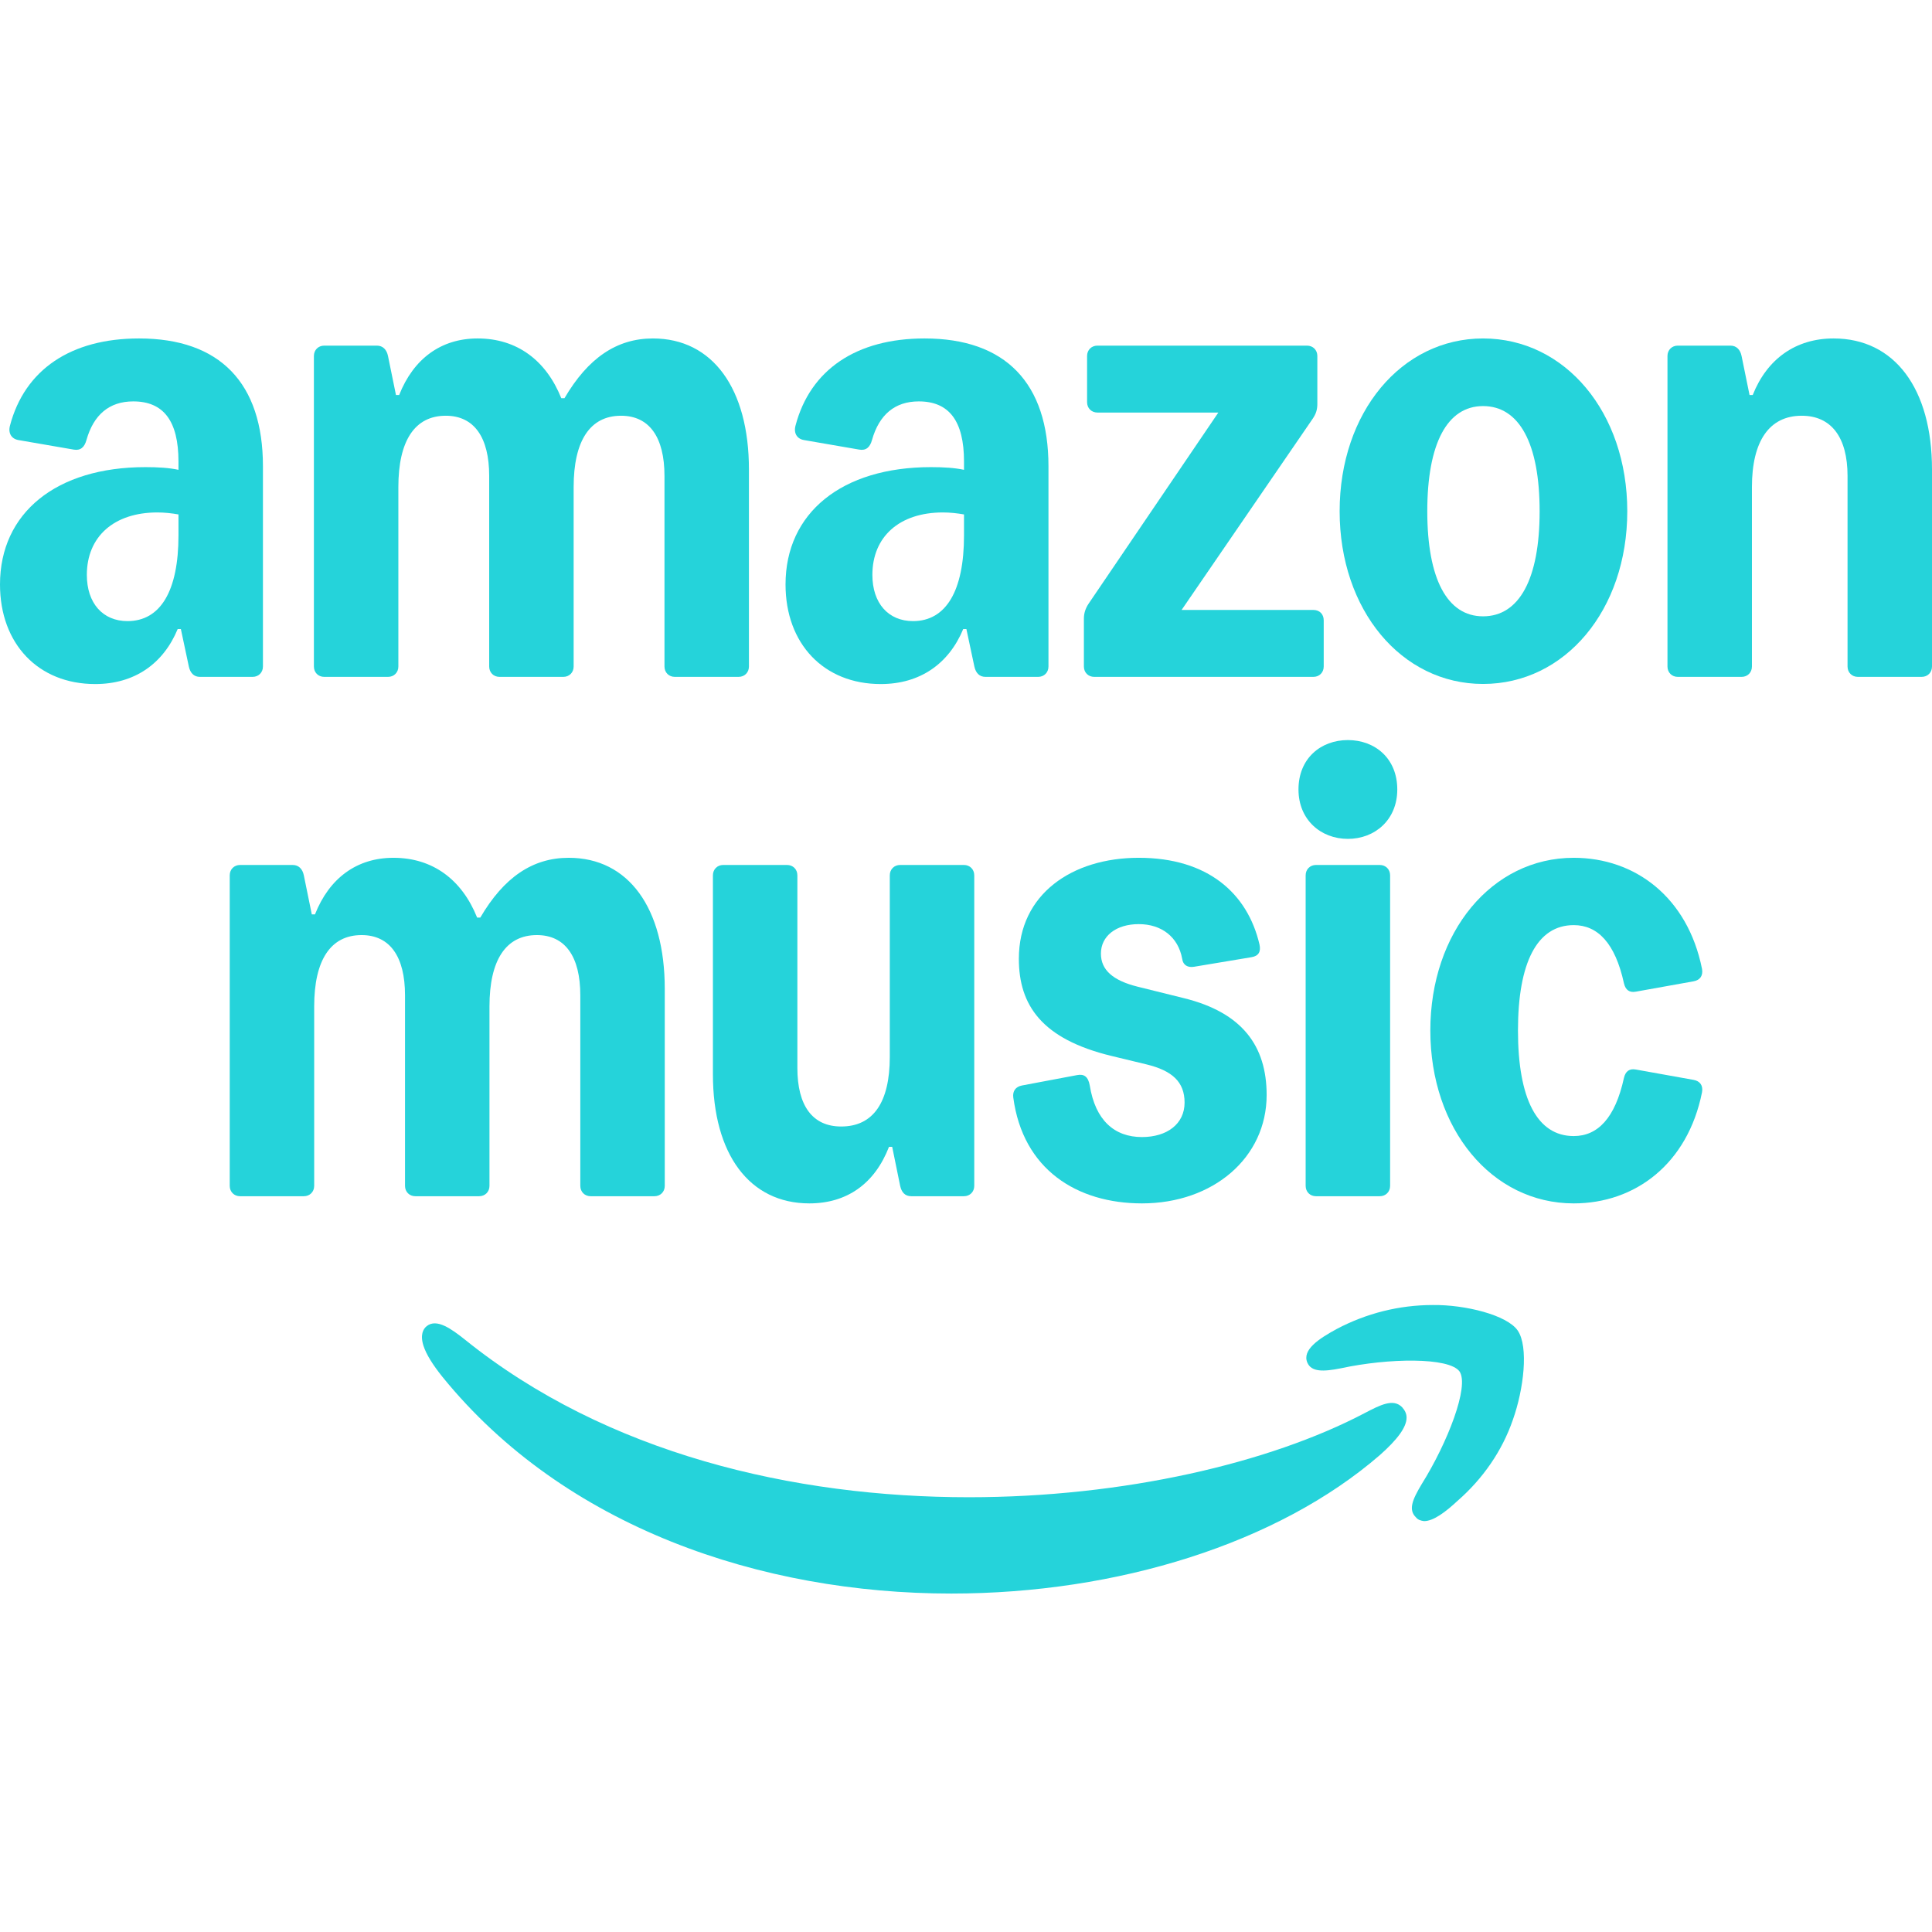 <?xml version="1.0" encoding="UTF-8"?><svg id="Layer_1" xmlns="http://www.w3.org/2000/svg" viewBox="0 -246.353 1406.269 1406.269"><g fill="#25D3DA"><path class="cls-1" d="M286.393,378.021c28.708,0,49.876,16.021,60.896,43.497h2.32c17.108-29.215,37.986-43.497,64.375-43.497,43.496,0,69.885,36.538,69.885,95.403v143.395c0,4.35-3.19,7.539-7.54,7.539h-46.396c-4.35,0-7.539-3.189-7.539-7.539v-138.755c0-28.128-11.02-43.787-31.607-43.787-22.618,0-34.508,18.269-34.508,51.906v130.636c0,4.35-3.189,7.539-7.539,7.539h-46.396c-4.35,0-7.54-3.189-7.54-7.539v-138.755c0-28.128-11.019-43.787-31.607-43.787-22.618,0-34.507,18.269-34.507,51.906v130.636c0,4.35-3.19,7.539-7.54,7.539h-46.396c-4.35,0-7.539-3.189-7.539-7.539v-226.039c0-4.35,3.189-7.539,7.539-7.539h38.277c4.35,0,7.177,2.9,8.119,7.539l5.8,28.418h2.319c10.439-26.388,30.448-41.177,57.126-41.177Z"/><path class="cls-1" d="M709.145,390.78v226.039c0,4.35-3.189,7.539-7.539,7.539h-38.277c-4.64,0-7.104-2.9-8.119-7.539l-5.8-28.418h-2.319c-10.439,26.968-30.738,41.176-57.996,41.176-43.497,0-70.175-35.667-70.175-93.952v-144.845c0-4.35,3.189-7.539,7.54-7.539h46.396c4.35,0,7.539,3.189,7.539,7.539v140.205c0,27.548,11.02,42.627,31.897,42.627,23.198,0,35.377-17.398,35.377-50.746v-132.086c0-4.35,3.19-7.539,7.54-7.539h46.396c4.35,0,7.539,3.189,7.539,7.539Z"/><path class="cls-1" d="M860.492,451.531c-2.9-15.948-15.079-25.228-31.608-25.228-16.528,0-27.548,8.699-27.548,21.458,0,11.889,8.699,19.573,26.679,24.067l33.927,8.41c42.047,10.439,60.025,34.508,60.025,70.465,0,45.526-38.856,78.873-90.763,78.873-47.267,0-86.703-24.647-93.663-77.134-.58-4.64,1.74-7.829,6.38-8.699l40.017-7.539c5.22-1.015,8.119,1.159,9.279,7.539,4.06,25.373,17.979,37.552,37.987,37.552,18.269,0,31.027-9.568,31.027-25.082,0-15.079-8.989-23.271-27.838-27.838l-25.228-6.09c-51.036-12.324-67.565-37.117-67.565-70.755,0-47.121,38.857-73.51,87.283-73.51,50.167,0,79.164,25.809,87.863,63.07,1.16,5.22-.579,8.409-5.799,9.279l-41.757,6.96c-4.64.797-8.12-1.16-8.699-5.8Z"/><path class="cls-1" d="M981.101,292.333c19.719,0,35.957,13.34,35.957,35.957,0,22.039-16.238,35.958-35.957,35.958s-35.957-13.919-35.957-35.958c0-22.617,16.238-35.957,35.957-35.957ZM950.364,616.819v-226.039c0-4.35,3.189-7.539,7.539-7.539h46.396c4.35,0,7.54,3.189,7.54,7.539v226.039c0,4.35-3.19,7.539-7.54,7.539h-46.396c-4.35,0-7.539-3.189-7.539-7.539Z"/><path class="cls-1" d="M1238.876,548.674c-10.438,52.196-48.716,80.903-93.373,80.903-59.735,0-104.392-54.226-104.392-125.85,0-71.479,44.656-125.706,104.392-125.706,44.657,0,82.935,28.708,93.373,80.904.87,4.93-1.449,8.119-6.089,8.989l-42.047,7.539c-4.64.87-7.54-1.16-8.699-6.089-6.38-29.288-19.139-42.337-36.538-42.337-26.678,0-40.597,27.258-40.597,76.699,0,49.586,13.919,76.844,40.597,76.844,17.399,0,30.158-13.049,36.538-42.337,1.159-4.929,4.06-6.959,8.699-6.089l42.047,7.539c4.64.87,6.959,4.06,6.089,8.989Z"/><path class="cls-1" d="M951.631,745.553c2.907,6.66,11.305,6.663,24.353,4.056,34.791-7.533,78.857-8.113,86.395,2.316,7.249,10.719-8.697,51.853-27.542,81.977-6.958,11.587-9.858,18.83-4.058,24.334,1.45,1.738,3.479,2.318,5.799,2.607,6.958,0,15.945-6.951,24.353-14.773,18.263-15.932,32.47-36.209,40.299-59.093,7.826-22.016,11.596-53.01,3.479-64.886-7.828-11.299-38.27-18.83-61.755-18.539-24.642,0-48.416,6.083-69.87,17.38-13.337,7.242-25.502,15.348-21.454,24.622Z"/><path class="cls-1" d="M308.297,733.386c1.996,6.094,6.667,13.614,13.625,22.304,89.006,109.787,232.226,157.873,370.518,157.873,120.899,0,237.737-36.498,311.956-100.807,12.757-11.296,19.424-20.277,19.424-27.229,0-2.897-1.159-5.215-3.19-7.531-6.376-6.663-15.945-1.738-27.542,4.345-69.002,36.209-175.112,61.12-287.891,61.12-127.275,0-263.538-31.574-366.75-114.71-9.855-7.822-20.583-15.644-27.832-9.849-2.609,2.027-4.97,6.386-2.318,14.482Z"/><path class="cls-2" d="M69.305,251.556C27.838,251.556,0,222.269,0,179.062c0-52.051,40.887-85.398,105.842-85.398,9.279,0,17.398.508,24.068,1.958v-6.017c0-29.578-10.874-43.787-32.912-43.787-17.399,0-28.854,9.642-34.073,28.128-1.449,5.292-4.35,7.83-9.279,6.959l-40.307-6.959c-4.93-.87-7.539-4.93-6.09-10.439C17.979,22.691,51.616,0,101.202,0c58.866,0,90.184,32.478,90.184,93.011v145.787c0,4.35-3.19,7.54-7.54,7.54h-38.276c-4.495,0-7.104-2.9-8.12-7.54l-5.799-27.258h-2.32c-10.439,25.156-31.317,40.017-60.025,40.017ZM92.793,205.74c24.068,0,37.117-22.039,37.117-62.345v-15.296c-4.93-.87-10.149-1.45-15.369-1.45-31.607,0-51.326,17.616-51.326,45.454,0,20.588,11.6,33.637,29.578,33.637Z"/><path class="cls-2" d="M347.66,0c28.708,0,49.876,16.021,60.896,43.497h2.319C427.984,14.282,448.862,0,475.251,0c43.496,0,69.885,36.538,69.885,95.403v143.394c0,4.35-3.19,7.54-7.54,7.54h-46.396c-4.35,0-7.539-3.19-7.539-7.54V100.043c0-28.128-11.02-43.787-31.607-43.787-22.619,0-34.508,18.269-34.508,51.906v130.635c0,4.35-3.189,7.54-7.539,7.54h-46.396c-4.35,0-7.54-3.19-7.54-7.54V100.043c0-28.128-11.019-43.787-31.607-43.787-22.618,0-34.507,18.269-34.507,51.906v130.635c0,4.35-3.19,7.54-7.54,7.54h-46.396c-4.35,0-7.539-3.19-7.539-7.54V12.759c0-4.35,3.189-7.54,7.539-7.54h38.277c4.35,0,7.177,2.9,8.119,7.54l5.8,28.418h2.319C300.974,14.789,320.982,0,347.66,0Z"/><path class="cls-2" d="M641.082,251.556c-41.467,0-69.305-29.288-69.305-72.495,0-52.051,40.887-85.398,105.842-85.398,9.279,0,17.398.508,24.068,1.958v-6.017c0-29.578-10.874-43.787-32.912-43.787-17.399,0-28.854,9.642-34.073,28.128-1.449,5.292-4.35,7.83-9.279,6.959l-40.307-6.959c-4.93-.87-7.539-4.93-6.09-10.439,10.729-40.814,44.367-63.506,93.953-63.506,58.866,0,90.184,32.478,90.184,93.011v145.787c0,4.35-3.19,7.54-7.54,7.54h-38.276c-4.495,0-7.104-2.9-8.12-7.54l-5.799-27.258h-2.32c-10.439,25.156-31.317,40.017-60.025,40.017ZM664.57,205.74c24.068,0,37.117-22.039,37.117-62.345v-15.296c-4.93-.87-10.149-1.45-15.369-1.45-31.607,0-51.326,17.616-51.326,45.454,0,20.588,11.6,33.637,29.578,33.637Z"/><path class="cls-2" d="M788.946,204c0-4.06,1.16-7.54,3.479-11.02l94.389-139.044h-88.009c-4.35,0-7.539-3.19-7.539-7.54V12.759c0-4.35,3.189-7.54,7.539-7.54h152.528c4.35,0,7.54,3.19,7.54,7.54v34.797c0,4.06-.87,7.25-3.48,11.02l-95.33,139.044h95.91c4.64,0,7.54,3.19,7.54,7.54v33.638c0,4.35-3.19,7.54-7.54,7.54h-159.487c-4.35,0-7.54-3.19-7.54-7.54v-34.797Z"/><path class="cls-2" d="M975.1,125.778c0-71.915,44.946-125.778,104.392-125.778,59.735,0,104.973,53.864,104.973,125.778,0,71.842-45.237,125.706-104.973,125.706-59.445,0-104.392-53.864-104.392-125.706ZM1079.491,202.26c26.389,0,41.177-27.258,41.177-76.481,0-49.296-14.788-76.554-41.177-76.554-26.098,0-40.597,27.258-40.597,76.554,0,49.224,14.499,76.481,40.597,76.481Z"/><path class="cls-2" d="M1334.645,0c44.366,0,71.624,36.538,71.624,95.403v143.394c0,4.35-3.189,7.54-7.539,7.54h-46.396c-4.35,0-7.539-3.19-7.539-7.54V100.043c0-28.128-11.89-43.787-33.348-43.787-23.488,0-36.247,18.269-36.247,51.906v130.635c0,4.35-3.19,7.54-7.54,7.54h-46.396c-4.35,0-7.539-3.19-7.539-7.54V12.759c0-4.35,3.189-7.54,7.539-7.54h38.277c4.35,0,7.177,2.9,8.119,7.54l5.8,28.418h2.319c10.439-26.315,31.318-41.177,58.866-41.177Z"/></g></svg>